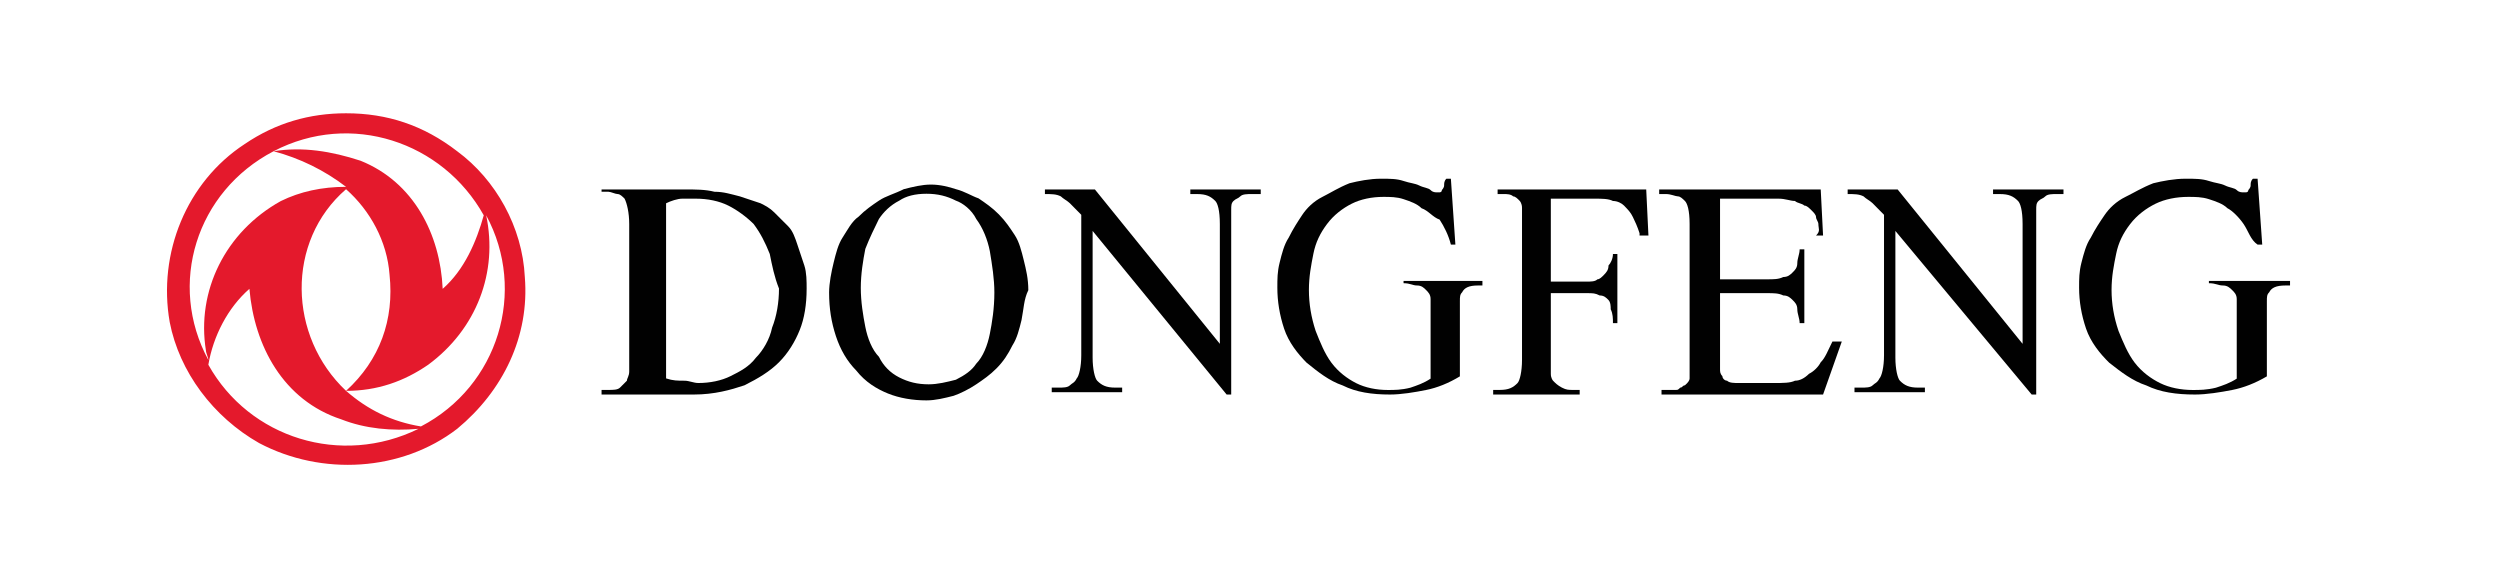 <?xml version="1.0" encoding="UTF-8"?> <svg xmlns="http://www.w3.org/2000/svg" width="2560" height="592" viewBox="0 0 2560 592" fill="none"><path d="M354.355 116C396.409 116 433.515 128.147 468.148 154.87C507.728 184.022 534.94 232.609 537.414 283.626C542.361 344.359 515.15 400.235 468.148 439.104C411.251 482.833 329.617 487.691 265.299 453.68C218.297 426.958 183.664 380.8 173.769 329.783C161.4 259.332 191.085 186.451 250.456 147.582C282.615 125.717 317.248 116 354.355 116ZM280.141 154.87C309.826 150.011 339.512 154.87 369.197 164.587C423.62 186.451 450.832 239.897 453.305 295.772C475.57 276.337 487.938 247.185 495.36 220.462C453.305 145.152 359.302 113.571 280.141 154.87ZM354.355 191.31C332.091 174.305 307.353 162.158 280.141 154.87C200.981 196.169 171.295 290.913 213.349 368.653C213.349 366.224 210.876 361.365 210.876 358.935C200.981 298.202 230.666 237.468 287.563 205.886C307.353 196.169 329.617 191.31 354.355 191.31ZM354.355 400.235C388.987 368.653 403.83 327.354 398.882 281.196C396.409 247.185 379.092 215.604 354.355 193.739C292.51 247.185 294.984 344.359 354.355 400.235ZM431.041 436.675C510.202 395.376 539.887 298.202 497.833 220.462C510.202 278.767 487.938 337.071 438.463 373.512C413.725 390.517 386.514 400.235 354.355 400.235C376.618 419.669 401.356 431.816 431.041 436.675ZM213.349 373.512C255.404 448.822 349.407 477.974 428.568 439.104C401.356 441.534 374.145 439.104 349.407 429.387C290.036 409.952 260.351 354.077 255.403 295.772C233.14 315.207 218.297 344.359 213.349 373.512C213.349 371.082 213.349 371.082 213.349 373.512Z" fill="#E4192C"></path><path d="M818.92 337.933C814.202 349.73 807.122 361.527 797.684 370.967C788.25 380.405 776.452 387.484 762.292 394.562C748.135 399.281 731.617 404 710.385 404H616V399.281H623.08C627.797 399.281 632.515 399.281 634.878 396.922C637.237 394.562 639.595 392.203 641.953 389.843C641.953 387.484 644.317 385.124 644.317 380.405C644.317 375.686 644.317 370.967 644.317 366.248V229.392C644.317 217.595 641.953 208.157 639.595 203.438C637.237 201.078 634.878 198.719 632.515 198.719C630.155 198.719 625.438 196.36 623.08 196.36H616V194H700.945C712.743 194 722.182 194 731.617 196.36C741.055 196.36 748.135 198.719 757.575 201.079C764.65 203.438 771.73 205.797 778.81 208.157C783.527 210.516 788.25 212.876 792.967 217.595C797.684 222.314 802.405 227.033 807.122 231.754C811.845 236.473 814.203 243.551 816.562 250.63C818.92 257.708 821.283 264.787 823.642 271.865C826 278.943 826 288.381 826 295.46C826 311.978 823.642 326.135 818.92 337.933ZM788.25 260.068C783.527 248.27 778.81 238.832 771.73 229.392C764.65 222.314 755.215 215.235 745.777 210.516C736.337 205.797 724.54 203.438 712.742 203.438C708.022 203.438 703.305 203.438 698.582 203.438C693.865 203.438 686.785 205.797 682.068 208.157V387.484C689.148 389.843 693.865 389.843 700.945 389.843C705.662 389.843 710.385 392.203 715.102 392.203C726.899 392.203 738.697 389.843 748.135 385.124C757.575 380.405 767.013 375.686 774.089 366.248C781.17 359.168 788.25 347.37 790.607 335.573C795.325 323.776 797.684 309.619 797.684 295.46C792.967 283.662 790.608 271.865 788.25 260.068Z" fill="#010101"></path><path d="M1046.05 327.714C1043.73 337.118 1041.41 346.521 1036.78 353.575C1032.14 362.979 1027.5 370.032 1020.55 377.086C1013.59 384.139 1006.64 388.842 999.682 393.544C992.73 398.246 983.456 402.947 976.501 405.298C967.227 407.649 957.958 410 948.686 410C934.773 410 920.864 407.649 909.275 402.947C897.684 398.246 886.094 391.193 876.82 379.437C867.546 370.032 860.594 358.277 855.955 344.17C851.322 330.065 849 315.958 849 299.5C849 290.096 851.322 278.34 853.639 268.937C855.955 259.532 858.274 250.128 862.912 243.075C867.546 236.021 872.185 226.617 879.137 221.914C886.094 214.861 893.049 210.16 900.001 205.458C906.957 200.754 916.23 198.404 925.504 193.702C934.773 191.351 944.045 189 953.319 189C962.593 189 971.865 191.351 978.817 193.702C988.091 196.053 995.047 200.754 1002 203.107C1008.96 207.809 1015.91 212.511 1022.87 219.563C1029.82 226.618 1034.46 233.67 1039.09 240.723C1043.73 247.777 1046.05 257.181 1048.37 266.586C1050.68 275.989 1053 285.393 1053 297.149C1048.37 306.554 1048.37 315.958 1046.05 327.714ZM1013.59 257.181C1011.27 245.426 1006.64 233.67 999.682 224.265C995.047 214.861 985.774 207.809 978.817 205.458C969.548 200.754 960.276 198.404 948.686 198.404C937.095 198.404 927.821 200.754 920.864 205.458C911.592 210.16 904.64 217.212 900.001 224.265C895.366 233.67 890.727 243.075 886.094 254.83C883.775 266.586 881.455 280.691 881.455 294.798C881.455 308.904 883.775 323.011 886.094 334.767C888.411 346.521 893.049 358.277 900.001 365.33C904.64 374.735 911.592 381.788 920.864 386.489C930.138 391.193 939.412 393.544 951.002 393.544C960.276 393.544 969.548 391.193 978.817 388.842C988.091 384.139 995.047 379.437 999.682 372.384C1006.64 365.33 1011.27 353.575 1013.59 341.819C1015.91 330.065 1018.23 315.958 1018.23 299.5C1018.23 285.393 1015.91 271.288 1013.59 257.181Z" fill="#010101"></path><path d="M1281.69 198.719C1277.04 198.719 1272.39 198.719 1270.05 201.079C1267.73 203.438 1265.4 203.438 1263.08 205.797C1260.75 208.157 1260.75 210.516 1260.75 215.235C1260.75 219.954 1260.75 224.673 1260.75 229.392V404H1256.09L1118.85 236.473V366.248C1118.85 378.046 1121.18 387.484 1123.51 389.843C1128.15 394.562 1132.81 396.922 1142.12 396.922H1149.09V401.641H1076.98V396.922H1083.96C1088.61 396.922 1093.26 396.922 1095.59 394.562C1097.92 392.203 1100.24 392.203 1102.57 387.484C1104.89 385.124 1107.22 375.686 1107.22 363.887V219.954C1107.22 219.954 1104.89 217.595 1102.57 215.235C1100.24 212.876 1097.92 210.516 1095.59 208.157C1093.26 205.797 1088.61 203.438 1086.28 201.079C1081.63 198.719 1076.98 198.719 1070 198.719V194H1121.18L1249.12 352.089V229.392C1249.12 215.235 1246.8 208.157 1244.47 205.797C1239.82 201.078 1235.16 198.719 1225.86 198.719H1218.89V194H1291V198.719H1281.69Z" fill="#010101"></path><path d="M1513.39 292.338C1504.16 292.338 1499.55 294.664 1497.23 299.316C1494.92 301.642 1494.92 303.969 1494.92 308.622C1494.92 313.273 1494.92 317.927 1494.92 322.58V385.391C1483.4 392.369 1471.85 397.022 1460.32 399.348C1448.77 401.675 1434.92 404 1423.39 404C1404.93 404 1388.77 401.675 1374.92 394.695C1361.08 390.042 1349.54 380.738 1338.01 371.431C1328.77 362.127 1319.55 350.495 1314.92 336.537C1310.31 322.58 1308 308.622 1308 294.664C1308 285.358 1308 278.38 1310.31 269.073C1312.61 259.769 1314.92 250.462 1319.55 243.484C1324.16 234.178 1328.77 227.2 1333.38 220.22C1338.01 213.242 1344.93 206.262 1354.15 201.609C1363.39 196.958 1370.31 192.305 1381.85 187.652C1391.08 185.327 1402.62 183 1414.15 183C1423.39 183 1430.31 183 1437.24 185.327C1444.16 187.652 1448.77 187.652 1453.39 189.978C1458.01 192.305 1462.63 192.305 1464.93 194.631C1467.24 196.958 1469.54 196.958 1471.85 196.958H1474.16C1474.16 196.958 1476.46 196.958 1476.46 194.631C1476.46 194.631 1478.78 192.305 1478.78 189.978C1478.78 187.652 1478.78 185.327 1481.09 183H1485.7L1490.31 250.462H1485.7C1483.4 241.158 1478.78 231.852 1474.16 224.873C1467.24 222.547 1462.63 215.567 1455.69 213.242C1451.08 208.589 1444.16 206.262 1437.24 203.936C1430.31 201.609 1423.39 201.609 1416.48 201.609C1404.93 201.609 1393.38 203.936 1384.16 208.589C1374.92 213.242 1365.7 220.22 1358.78 229.527C1351.84 238.831 1347.23 248.136 1344.93 259.769C1342.62 271.4 1340.32 283.031 1340.32 296.989C1340.32 310.947 1342.62 324.905 1347.23 338.864C1351.84 350.495 1356.46 362.127 1363.39 371.431C1370.31 380.738 1379.55 387.717 1388.77 392.369C1398.01 397.022 1409.54 399.348 1421.09 399.348C1428 399.348 1434.92 399.348 1444.16 397.022C1451.08 394.695 1458.01 392.369 1464.93 387.717V322.58C1464.93 315.6 1464.93 310.947 1464.93 306.295C1464.93 301.642 1462.63 299.316 1460.32 296.989C1458.01 294.664 1455.69 292.338 1451.08 292.338C1446.47 292.338 1444.16 290.011 1437.24 290.011V287.684H1518V292.338H1513.39Z" fill="#010101"></path><path d="M1678.9 238.832C1676.64 231.754 1674.37 227.033 1672.1 222.314C1669.82 217.595 1667.55 215.235 1663.01 210.516C1660.74 208.157 1656.19 205.797 1651.66 205.797C1647.11 203.438 1640.3 203.438 1633.48 203.438H1588.05V288.381H1624.4C1628.95 288.381 1633.48 288.381 1635.75 286.022C1638.03 286.022 1640.3 283.662 1642.58 281.303C1644.83 278.943 1647.11 276.584 1647.11 271.865C1649.38 269.506 1651.66 264.786 1651.66 260.068H1656.19V330.854H1651.66C1651.66 326.135 1651.66 321.416 1649.38 316.697C1649.38 314.338 1649.38 309.619 1647.11 307.259C1644.83 304.9 1642.58 302.54 1638.03 302.54C1633.48 300.179 1631.22 300.179 1624.4 300.179H1588.05V366.248C1588.05 373.327 1588.05 378.046 1588.05 382.765C1588.05 387.484 1590.33 389.843 1590.33 389.843C1592.6 392.203 1594.88 394.562 1599.41 396.922C1603.96 399.281 1606.23 399.281 1610.77 399.281H1617.59V404H1529V399.281H1535.82C1544.9 399.281 1549.45 396.921 1553.99 392.203C1556.26 389.843 1558.54 380.405 1558.54 368.608V229.392C1558.54 222.314 1558.54 215.235 1558.54 212.876C1558.54 208.157 1556.26 205.797 1556.26 205.797C1553.99 203.438 1551.71 201.079 1549.45 201.079C1547.18 198.719 1542.63 198.719 1540.36 198.719H1533.55V194H1685.73L1688 241.192H1678.9V238.832Z" fill="#010101"></path><path d="M1866.82 404H1701.4V399.281H1708.58H1710.98C1713.38 399.281 1713.38 399.281 1715.78 399.281C1718.18 399.281 1718.18 399.281 1720.58 396.922C1722.96 396.922 1722.96 394.562 1725.36 394.562L1727.76 392.203C1727.76 392.203 1730.16 389.843 1730.16 387.484C1730.16 385.124 1730.16 382.765 1730.16 380.405C1730.16 378.046 1730.16 373.327 1730.16 368.608V229.392C1730.16 215.235 1727.76 208.157 1725.36 205.797C1722.96 203.438 1720.58 201.079 1718.18 201.079C1715.78 201.079 1710.98 198.719 1706.18 198.719H1699V194H1864.42L1866.82 241.192H1859.62C1864.42 236.473 1862.02 234.111 1862.02 229.392C1862.02 227.033 1859.62 224.673 1859.62 222.314C1859.62 219.954 1857.22 217.595 1854.84 215.235C1852.44 212.876 1850.04 210.516 1847.64 210.516C1845.24 208.157 1840.44 208.157 1838.04 205.797C1833.26 205.797 1828.46 203.438 1821.26 203.438H1761.32V286.022H1809.28C1816.46 286.022 1821.26 286.022 1826.06 283.662C1830.86 283.662 1833.26 281.303 1835.66 278.943C1838.04 276.584 1840.44 274.224 1840.44 269.506C1840.44 264.787 1842.84 260.067 1842.84 255.349H1847.64V330.854H1842.84C1842.84 326.135 1840.44 321.416 1840.44 316.697C1840.44 311.978 1838.04 309.619 1835.66 307.259C1833.26 304.9 1830.86 302.54 1826.06 302.54C1821.26 300.179 1816.46 300.179 1809.28 300.179H1761.32V368.608V378.046C1761.32 380.405 1761.32 382.765 1763.72 385.124C1763.72 387.484 1766.12 389.843 1768.52 389.843C1770.92 392.203 1775.72 392.203 1780.5 392.203H1816.46C1826.06 392.203 1833.26 392.203 1838.04 389.843C1842.84 389.843 1847.64 387.484 1852.44 382.765C1857.22 380.405 1862.02 375.686 1864.42 370.967C1869.22 366.248 1871.62 359.168 1876.4 349.73H1886L1866.82 404Z" fill="#010101"></path><path d="M2106.03 198.719C2101.38 198.719 2096.72 198.719 2094.39 201.079C2092.07 203.438 2089.75 203.438 2087.42 205.797C2085.08 208.157 2085.08 210.516 2085.08 215.235C2085.08 219.954 2085.08 224.673 2085.08 229.392V404H2080.44L1940.87 236.473V366.248C1940.87 378.046 1943.18 387.484 1945.5 389.843C1950.17 394.562 1954.81 396.922 1964.12 396.922H1971.1V401.641H1898.99V396.922H1905.96C1910.61 396.922 1915.27 396.922 1917.6 394.562C1919.92 392.203 1922.25 392.203 1924.57 387.484C1926.91 385.124 1929.23 375.686 1929.23 363.887V219.954C1929.23 219.954 1926.91 217.595 1924.57 215.235C1922.25 212.876 1919.92 210.516 1917.6 208.157C1915.27 205.797 1910.61 203.438 1908.29 201.079C1903.64 198.719 1898.99 198.719 1892 198.719V194H1943.18L2071.14 352.089V229.392C2071.14 215.235 2068.8 208.157 2066.47 205.797C2061.83 201.078 2057.18 198.719 2047.87 198.719H2040.88V194H2113V198.719H2106.03Z" fill="#010101"></path><path d="M2340.27 292.338C2330.77 292.338 2326.02 294.664 2323.65 299.316C2321.27 301.642 2321.27 303.969 2321.27 308.622C2321.27 313.273 2321.27 317.927 2321.27 322.58V385.391C2309.4 392.369 2297.53 397.022 2285.67 399.348C2273.8 401.675 2259.55 404 2247.69 404C2228.7 404 2212.08 401.675 2197.83 394.695C2183.6 390.042 2171.73 380.738 2159.85 371.431C2150.35 362.127 2140.87 350.495 2136.12 336.537C2131.37 322.58 2129 308.622 2129 294.664C2129 285.358 2129 278.38 2131.37 269.073C2133.75 259.769 2136.12 250.462 2140.87 243.484C2145.62 234.178 2150.35 227.2 2155.1 220.22C2159.85 213.242 2166.98 206.262 2176.47 201.609C2185.97 196.958 2193.1 192.305 2204.95 187.652C2214.45 185.327 2226.32 183 2238.2 183C2247.69 183 2254.8 183 2261.92 185.327C2269.05 187.652 2273.8 187.652 2278.55 189.978C2283.3 192.305 2288.04 192.305 2290.42 194.631C2292.79 196.958 2295.17 196.958 2297.53 196.958H2299.9C2299.9 196.958 2302.29 196.958 2302.29 194.631C2302.29 194.631 2304.65 192.305 2304.65 189.978C2304.65 187.652 2304.65 185.327 2307.02 183H2311.77L2316.52 250.462H2311.77C2304.65 245.809 2302.29 236.505 2297.53 229.527C2292.79 222.547 2285.67 215.567 2280.92 213.242C2276.17 208.589 2269.05 206.262 2261.92 203.936C2254.8 201.609 2247.69 201.609 2240.57 201.609C2228.7 201.609 2216.82 203.936 2207.33 208.589C2197.83 213.242 2188.35 220.22 2181.22 229.527C2174.1 238.831 2169.35 248.136 2166.98 259.769C2164.6 271.4 2162.23 283.031 2162.23 296.989C2162.23 310.947 2164.6 324.905 2169.35 338.864C2174.1 350.495 2178.85 362.127 2185.97 371.431C2193.1 380.738 2202.59 387.717 2212.08 392.369C2221.57 397.022 2233.45 399.348 2245.3 399.348C2252.43 399.348 2259.55 399.348 2269.05 397.022C2276.17 394.695 2283.3 392.369 2290.42 387.717V322.58C2290.42 315.6 2290.42 310.947 2290.42 306.295C2290.42 301.642 2288.04 299.316 2285.67 296.989C2283.3 294.664 2280.92 292.338 2276.17 292.338C2271.42 292.338 2269.05 290.011 2261.92 290.011V287.684H2345V292.338H2340.27Z" fill="#010101"></path></svg> 
